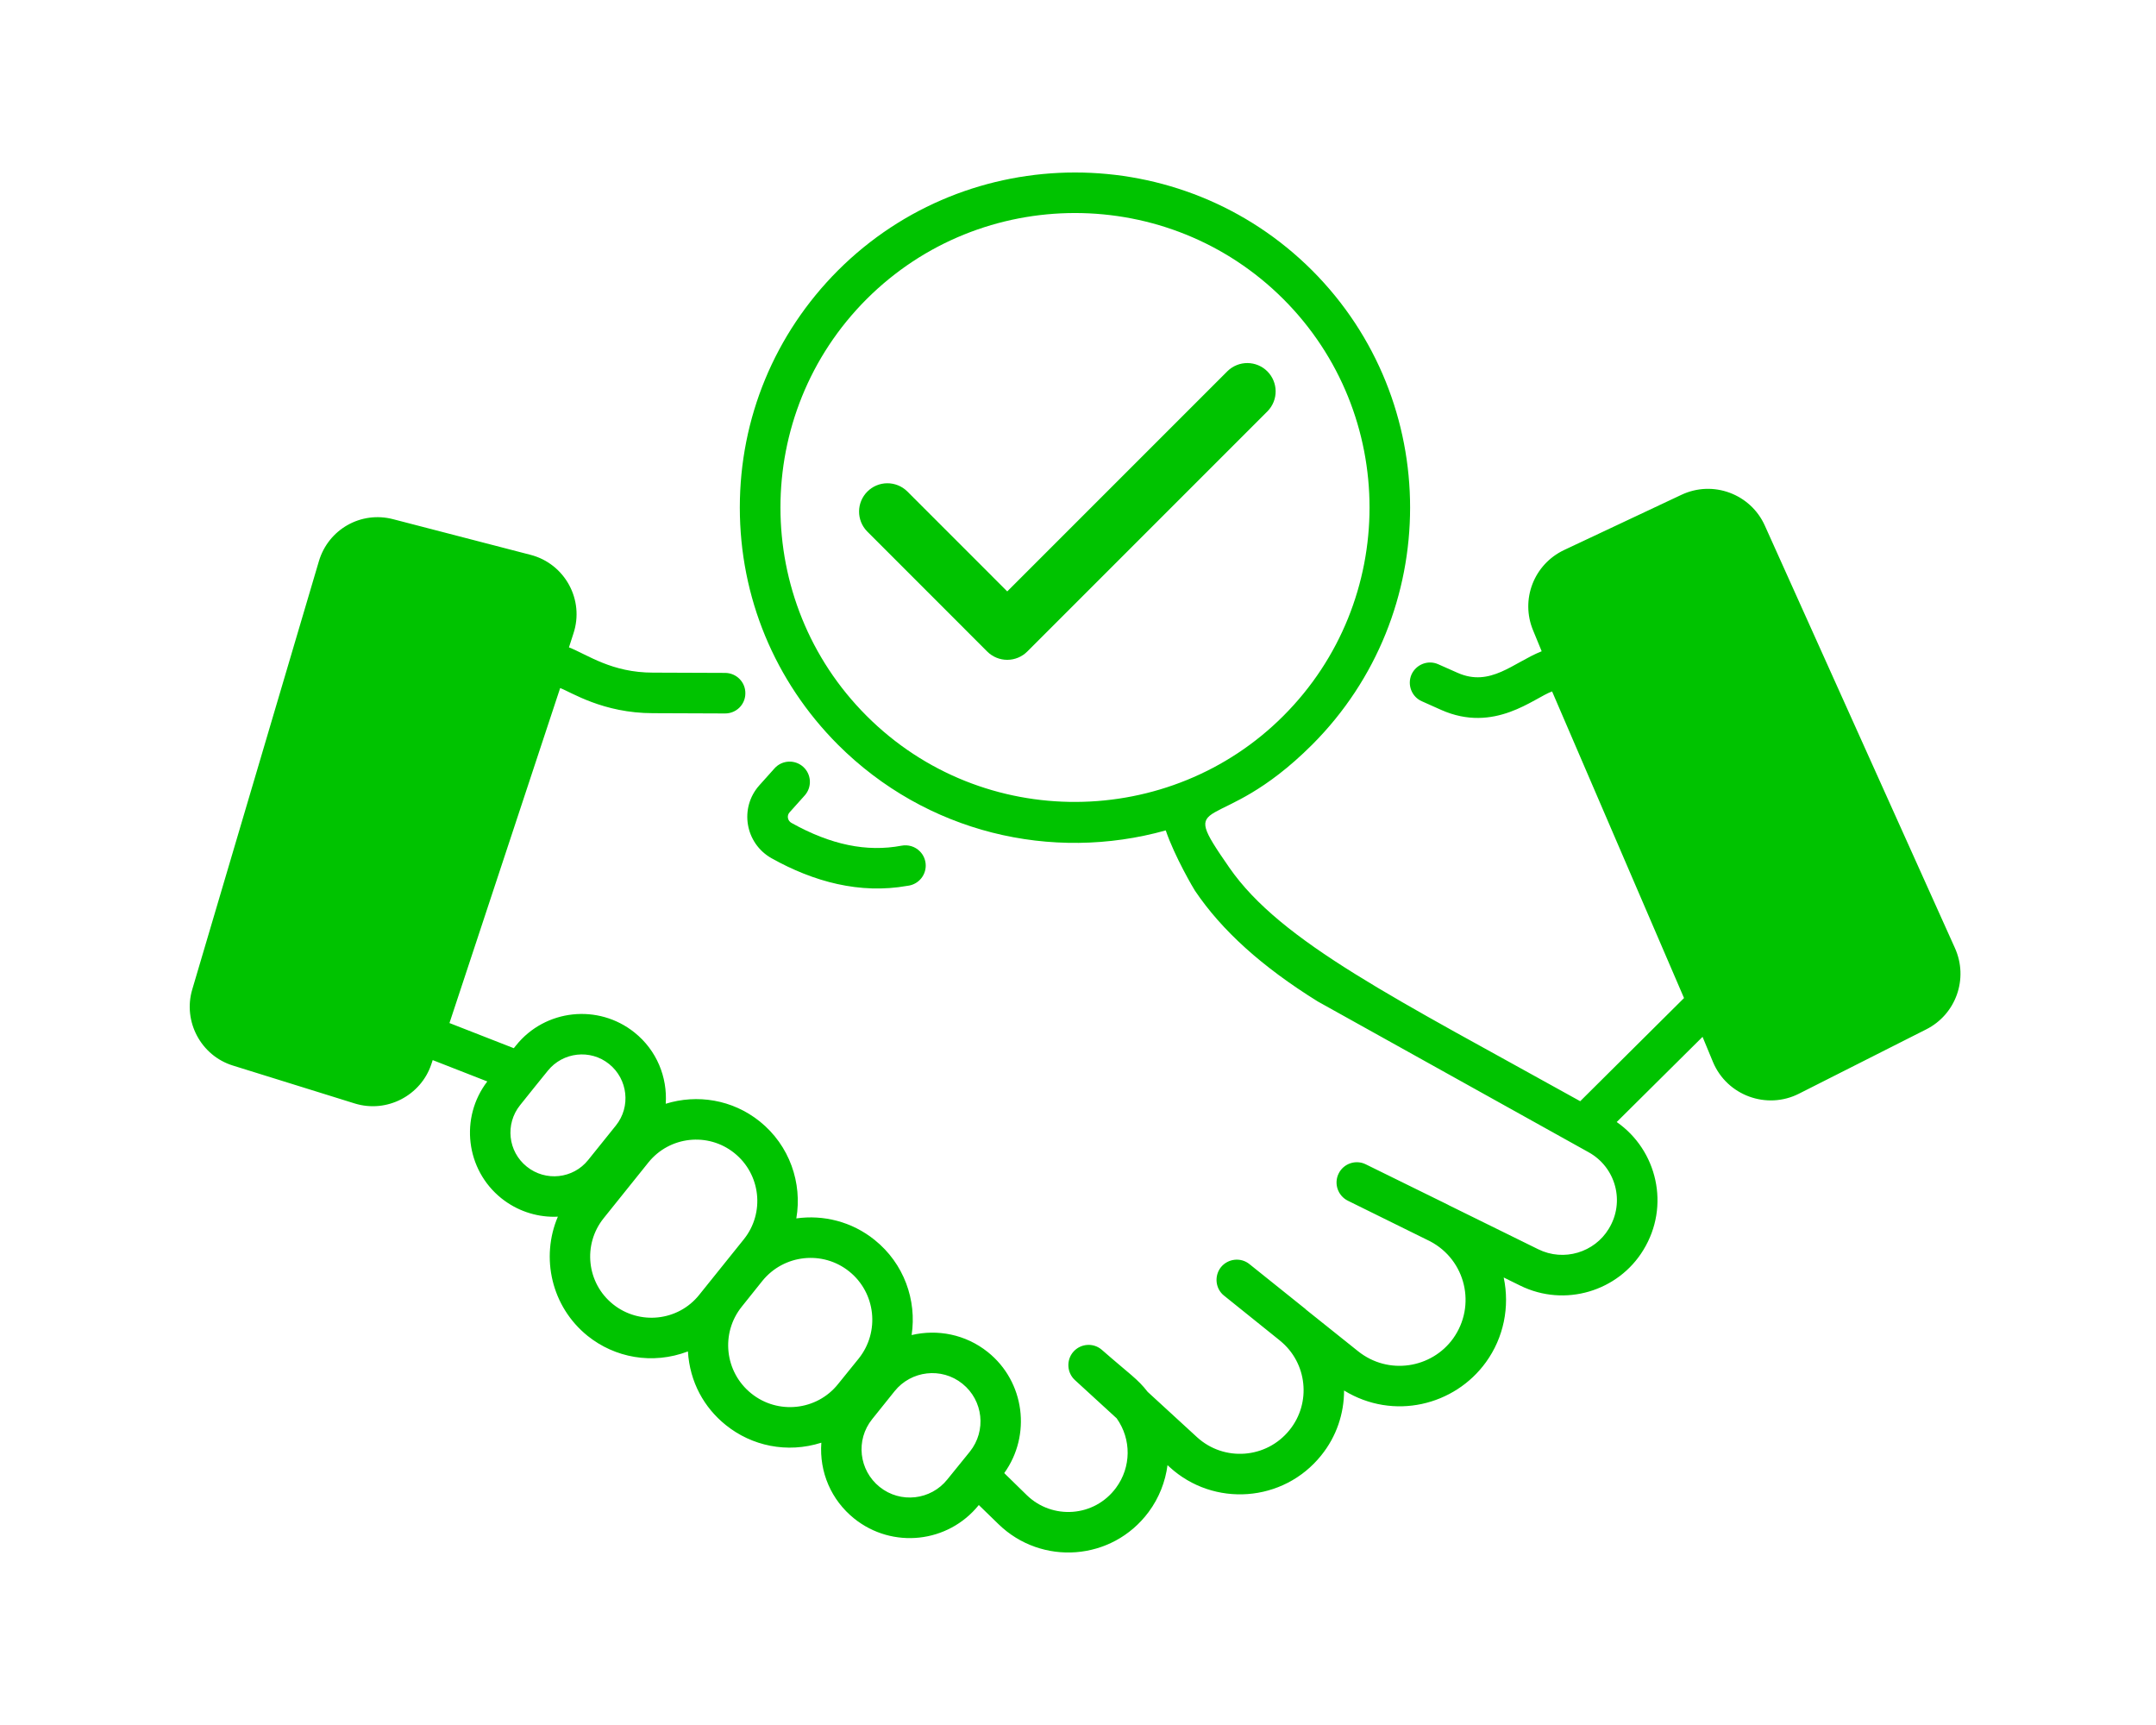<svg width="125" height="100" viewBox="0 0 125 100" fill="none" xmlns="http://www.w3.org/2000/svg">
<path d="M71.175 21.508L58.398 34.285L52.591 28.477C52.281 28.177 51.866 28.012 51.435 28.015C51.004 28.019 50.592 28.192 50.288 28.497C49.983 28.801 49.81 29.213 49.807 29.644C49.803 30.075 49.968 30.489 50.268 30.799L57.236 37.77C57.544 38.078 57.962 38.251 58.398 38.251C58.833 38.251 59.251 38.078 59.559 37.77L73.498 23.831C73.797 23.521 73.963 23.106 73.959 22.675C73.955 22.245 73.782 21.833 73.478 21.528C73.173 21.223 72.761 21.051 72.33 21.047C71.9 21.043 71.485 21.209 71.175 21.508Z" fill="#00C300"/>
<path d="M46.656 46.112C47.089 45.628 47.048 44.885 46.565 44.452C46.082 44.018 45.337 44.06 44.905 44.543L44.027 45.523C42.854 46.833 43.196 48.89 44.736 49.755C47.177 51.12 49.854 51.844 52.606 51.353C52.874 51.325 53.131 51.207 53.327 51.011C53.787 50.551 53.787 49.807 53.327 49.348C53.047 49.068 52.651 48.953 52.27 49.025C50.246 49.408 48.158 48.974 45.886 47.704C45.668 47.583 45.601 47.29 45.778 47.092L46.656 46.112Z" fill="#00C300"/>
<path d="M113.342 54.958L102.323 30.474C101.5 28.633 99.313 27.818 97.479 28.688L90.685 31.885C88.929 32.716 88.138 34.761 88.89 36.556L89.383 37.755C87.738 38.406 86.413 39.855 84.501 39.001L83.388 38.508C82.792 38.241 82.103 38.516 81.836 39.103C81.578 39.699 81.844 40.397 82.44 40.655L83.545 41.149C86.648 42.536 88.945 40.451 89.987 40.083L97.636 57.858L91.617 63.838C80.927 57.889 74.273 54.629 71.272 50.295C68.121 45.749 70.566 48.673 76.076 43.171C83.647 35.592 83.647 23.257 76.076 15.678C68.497 8.107 56.162 8.107 48.583 15.678C44.915 19.354 42.893 24.236 42.893 29.424C42.893 34.613 44.915 39.495 48.583 43.171C53.701 48.281 60.966 49.989 67.588 48.14C68.09 49.629 69.219 51.549 69.281 51.635C70.841 53.947 73.16 56.04 76.397 58.054C76.484 58.101 92.103 66.8 92.111 66.8C93.686 67.678 94.227 69.684 93.271 71.236C92.448 72.6 90.669 73.156 89.18 72.419L84.007 69.872C83.992 69.865 83.984 69.857 83.968 69.849C83.96 69.841 83.944 69.841 83.937 69.833L79.187 67.498C78.607 67.208 77.894 67.451 77.612 68.031C77.322 68.611 77.565 69.316 78.145 69.606L82.91 71.957C84.987 73.046 85.606 75.695 84.25 77.592C83.012 79.316 80.504 79.747 78.733 78.328L75.723 75.922C75.707 75.907 75.692 75.891 75.676 75.875L72.439 73.281C71.938 72.874 71.193 72.96 70.786 73.462C70.386 73.971 70.464 74.716 70.974 75.115L74.163 77.678C74.179 77.693 74.203 77.709 74.218 77.725C75.793 79.002 76.037 81.322 74.767 82.897C73.427 84.567 70.966 84.747 69.399 83.313L66.538 80.687C65.958 79.935 65.511 79.676 63.881 78.25C63.395 77.827 62.659 77.882 62.235 78.359C61.812 78.838 61.851 79.574 62.322 80.005L64.743 82.223C65.605 83.438 65.59 85.052 64.704 86.251C63.442 87.96 61.005 88.109 59.531 86.675L58.223 85.397C59.806 83.195 59.414 80.099 57.274 78.383C55.981 77.348 54.351 77.043 52.854 77.395C53.16 75.373 52.415 73.25 50.707 71.878C49.382 70.812 47.736 70.413 46.169 70.632C46.522 68.587 45.785 66.408 44.053 65.013C42.462 63.735 40.416 63.422 38.598 63.986C38.7 62.45 38.081 60.89 36.788 59.856C34.687 58.171 31.608 58.5 29.922 60.6L29.789 60.765L26.059 59.307L32.477 39.887C33.112 40.122 34.954 41.344 37.861 41.344L42.039 41.36C42.689 41.36 43.214 40.843 43.214 40.192C43.222 39.542 42.697 39.017 42.047 39.009L37.861 38.993C35.463 38.993 34.092 37.967 32.987 37.528L33.245 36.728C33.896 34.777 32.752 32.684 30.769 32.167L22.791 30.098C20.925 29.612 19.037 30.686 18.488 32.535L11.145 57.364C10.596 59.221 11.654 61.196 13.496 61.769L20.573 63.971C22.43 64.543 24.405 63.508 25.009 61.69L25.087 61.455L28.253 62.693C26.647 64.786 26.999 67.803 29.068 69.465C29.97 70.186 31.051 70.538 32.125 70.538C32.196 70.538 32.266 70.531 32.344 70.531C31.333 72.897 31.968 75.75 34.069 77.443C35.644 78.705 37.815 79.128 39.884 78.344C39.993 80.123 40.824 81.605 42.086 82.616C43.575 83.815 45.621 84.269 47.619 83.635C47.494 85.351 48.199 86.965 49.523 88.031C51.741 89.81 54.97 89.458 56.749 87.248L57.894 88.36C60.386 90.782 64.477 90.5 66.593 87.655C67.204 86.832 67.565 85.892 67.69 84.935L67.808 85.045C70.363 87.388 74.407 87.106 76.601 84.371C77.495 83.266 77.926 81.934 77.926 80.609C80.794 82.365 84.344 81.479 86.155 78.963C87.181 77.545 87.542 75.758 87.181 74.057L88.138 74.528C90.732 75.805 93.827 74.849 95.277 72.466C96.845 69.912 96.077 66.675 93.733 65.045L98.71 60.107L99.314 61.565C100.136 63.524 102.44 64.339 104.29 63.407L111.673 59.676C113.405 58.806 114.141 56.729 113.342 54.958ZM50.245 41.501C43.583 34.84 43.583 24.001 50.245 17.339C56.906 10.686 67.745 10.686 74.407 17.339C81.068 24.001 81.068 34.84 74.407 41.501C67.855 48.061 56.985 48.241 50.245 41.501ZM30.542 67.631C29.445 66.753 29.28 65.162 30.15 64.072C30.331 63.845 31.757 62.066 31.765 62.066C32.634 60.992 34.225 60.804 35.315 61.682C36.404 62.56 36.584 64.159 35.707 65.248L34.1 67.247C33.23 68.336 31.631 68.508 30.542 67.631ZM41.593 73.751L40.535 75.068C39.312 76.596 37.07 76.831 35.542 75.609C34.014 74.386 33.771 72.145 35.002 70.617L37.588 67.395C38.81 65.867 41.052 65.616 42.58 66.847C44.108 68.077 44.352 70.311 43.129 71.839C42.901 72.129 41.593 73.751 41.593 73.751ZM48.591 80.233C47.361 81.777 45.096 82.02 43.559 80.781C42.016 79.543 41.765 77.286 43.011 75.742C43.073 75.664 44.202 74.253 44.202 74.253C45.448 72.717 47.705 72.474 49.241 73.712C50.778 74.95 51.02 77.208 49.79 78.751L48.591 80.233ZM56.232 84.151L54.923 85.766C53.967 86.965 52.204 87.169 50.997 86.197C49.798 85.233 49.594 83.477 50.566 82.27L51.867 80.648C52.823 79.457 54.587 79.238 55.801 80.217C57.008 81.189 57.196 82.944 56.232 84.151Z" fill="#00C300"/>
</svg>

